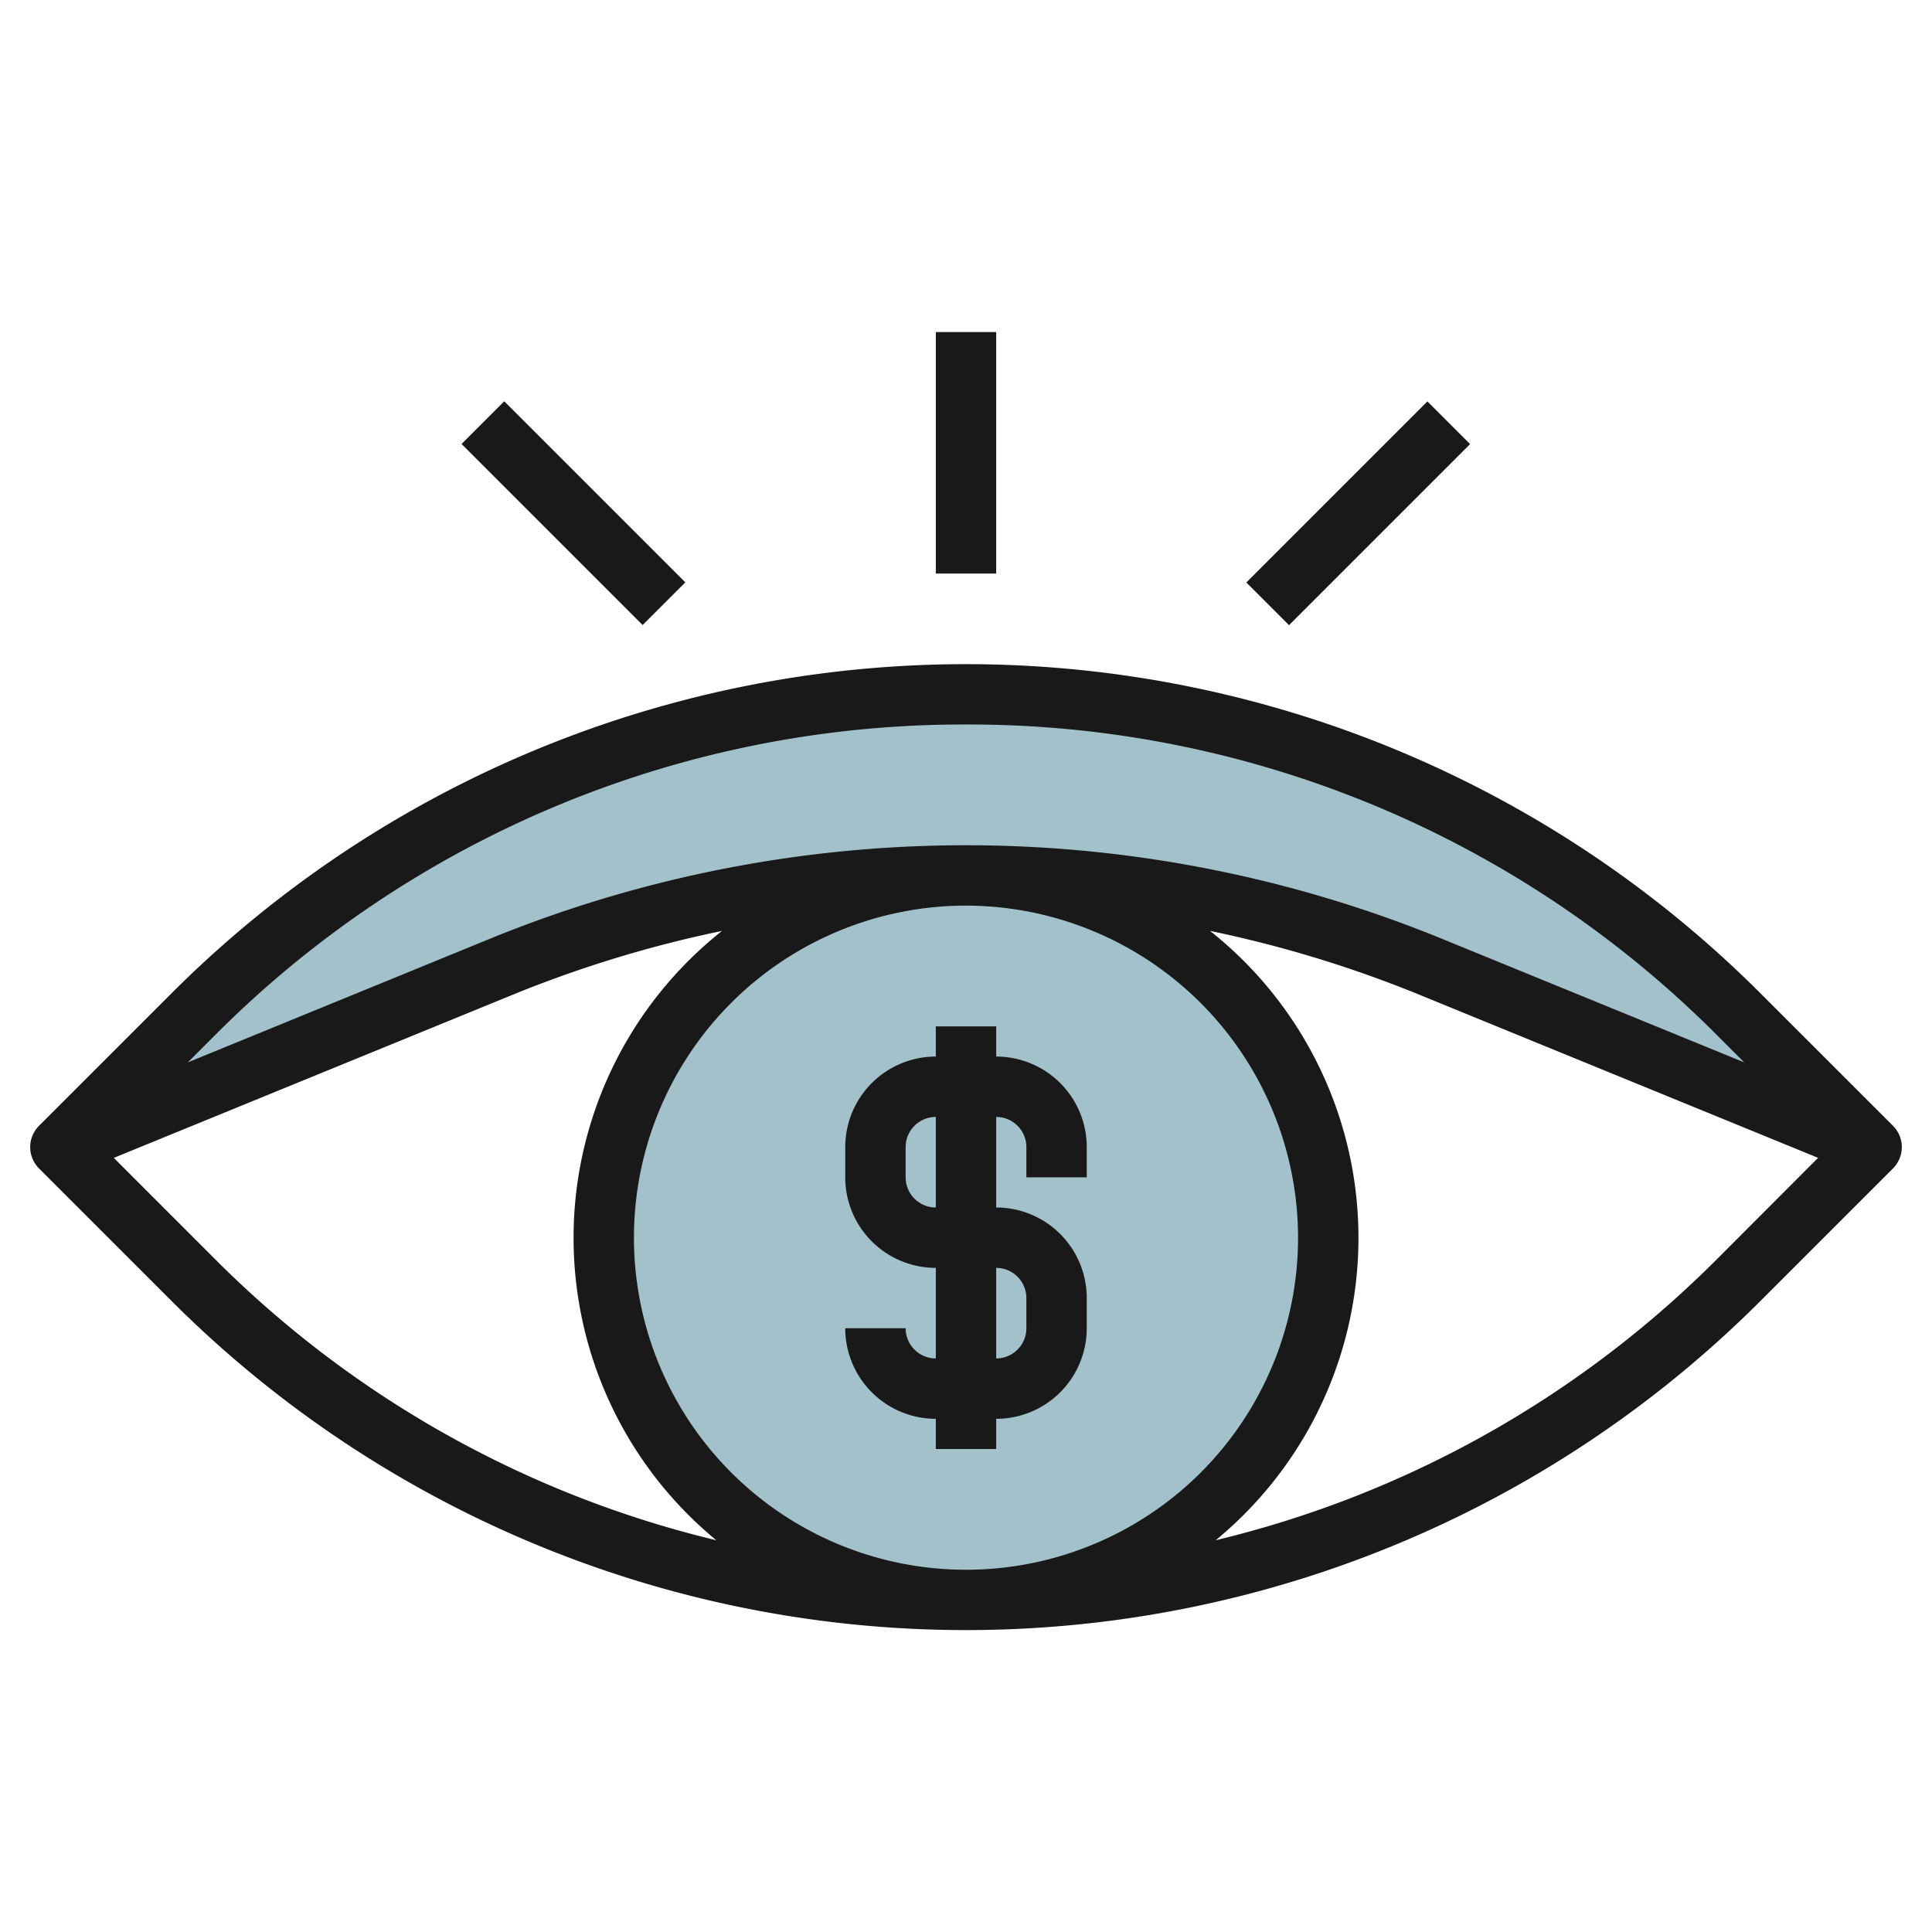 <svg id="Layer_3" height="512" viewBox="0 0 64 64" width="512" xmlns="http://www.w3.org/2000/svg" data-name="Layer 3"><path d="m62 38-14.6-5.971a40.684 40.684 0 0 0 -15.4-3.029 40.684 40.684 0 0 0 -15.4 3.029l-14.6 5.971 4.393-4.393a36.213 36.213 0 0 1 25.607-10.607 36.213 36.213 0 0 1 25.607 10.607z" fill="#a3c1ca"/><circle cx="32" cy="41" fill="#a3c1ca" r="12"/><g fill="#191919"><path d="m58.313 32.9a37.213 37.213 0 0 0 -52.626 0l-4.394 4.393a1 1 0 0 0 0 1.414l4.394 4.393a37.213 37.213 0 0 0 52.626 0l4.394-4.394a1 1 0 0 0 0-1.414zm-26.313-8.9a34.983 34.983 0 0 1 24.9 10.313l.88.88-10-4.089a41.678 41.678 0 0 0 -31.566 0l-9.992 4.089.879-.88a34.983 34.983 0 0 1 24.899-10.313zm11 17a11 11 0 1 1 -11-11 11.013 11.013 0 0 1 11 11zm-35.9.687-3.33-3.331 13.205-5.4a39.5 39.5 0 0 1 6.942-2.118 12.973 12.973 0 0 0 -.188 20.185 34.983 34.983 0 0 1 -16.629-9.336zm49.8 0a34.983 34.983 0 0 1 -16.628 9.335 12.973 12.973 0 0 0 -.188-20.185 39.622 39.622 0 0 1 6.943 2.118l13.2 5.4z"/><path d="m30 44h-2a3 3 0 0 0 3 3v1h2v-1a3 3 0 0 0 3-3v-1a3 3 0 0 0 -3-3v-3a1 1 0 0 1 1 1v1h2v-1a3 3 0 0 0 -3-3v-1h-2v1a3 3 0 0 0 -3 3v1a3 3 0 0 0 3 3v3a1 1 0 0 1 -1-1zm0-5v-1a1 1 0 0 1 1-1v3a1 1 0 0 1 -1-1zm3 3a1 1 0 0 1 1 1v1a1 1 0 0 1 -1 1z"/><path d="m31 11h2v8h-2z"/><path d="m40.757 16h8.485v2h-8.485z" transform="matrix(.707 -.707 .707 .707 1.159 36.799)"/><path d="m18 12.757h2v8.485h-2z" transform="matrix(.707 -.707 .707 .707 -6.456 18.414)"/></g></svg>